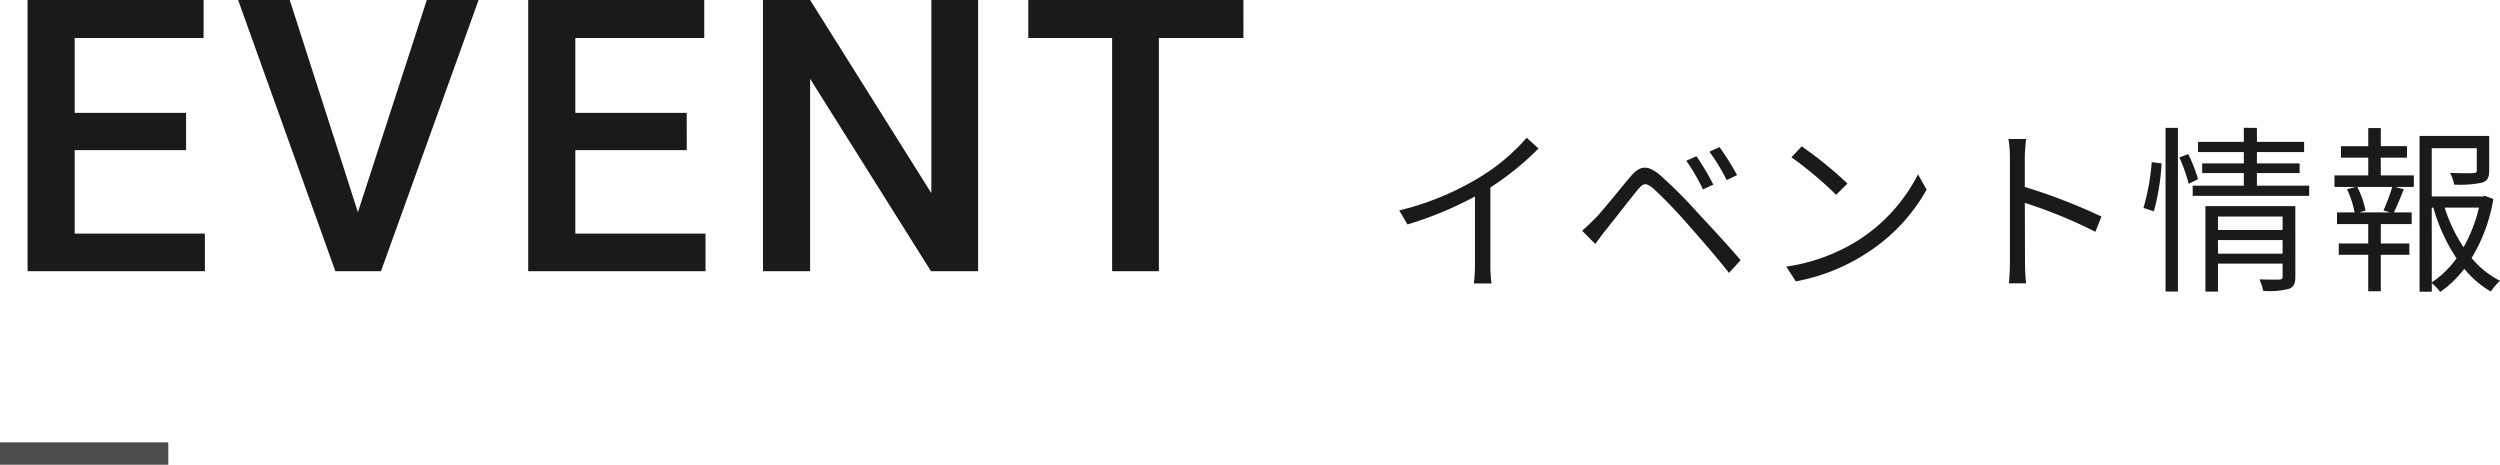 <svg xmlns="http://www.w3.org/2000/svg" width="445.643" height="82.844" viewBox="0 0 445.643 82.844">
  <g id="グループ_48934" data-name="グループ 48934" transform="translate(-34 -2546.156)">
    <g id="グループ_48933" data-name="グループ 48933">
      <g id="グループ_48932" data-name="グループ 48932">
        <path id="パス_66301" data-name="パス 66301" d="M33.17-21.582H13.314V-6.707H36.523V0H4.914V-48.344H36.291v6.773H13.314v13.348H33.17ZM63.8-10.525,76.082-48.344h9.23L67.914,0H59.779L42.447-48.344h9.2Zm58.617-11.057H102.558V-6.707h23.209V0H94.157V-48.344h31.377v6.773H102.558v13.348h19.855ZM174.356,0h-8.4L144.407-34.3V0h-8.4V-48.344h8.4l21.615,34.432V-48.344h8.334Zm47.295-41.57H206.577V0h-8.334V-41.57H183.3v-6.773h38.35Z" transform="translate(34 2594.5)" fill="#1a1a1a"/>
        <rect id="長方形_9230" data-name="長方形 9230" width="30" height="4" transform="translate(34 2625)" fill="#4d4d4d"/>
        <path id="パス_66303" data-name="パス 66303" d="M25.44-24.992a35.306,35.306,0,0,1-8.416,7.072,50.507,50.507,0,0,1-14.3,5.888l1.472,2.5a64,64,0,0,0,12.032-4.992v12.1A29.684,29.684,0,0,1,16.032.992h3.136a24.147,24.147,0,0,1-.192-3.424v-13.7a50.2,50.2,0,0,0,8.576-6.944Zm30.272,3.3-1.824.8a33.464,33.464,0,0,1,2.976,5.12l1.856-.864A49.084,49.084,0,0,0,55.712-21.7Zm4.1-1.632-1.792.832a33.233,33.233,0,0,1,3.072,5.056l1.856-.9A47.973,47.973,0,0,0,59.808-23.328ZM35.328-8.416l2.336,2.368c.48-.64,1.184-1.632,1.856-2.464,1.44-1.76,4.128-5.28,5.664-7.136,1.088-1.344,1.536-1.376,2.88-.256a86.213,86.213,0,0,1,6.24,6.5c2.048,2.336,4.96,5.632,7.2,8.512l2.08-2.272c-2.336-2.752-5.6-6.24-7.744-8.544a80.737,80.737,0,0,0-6.624-6.624c-2.3-1.92-3.616-1.7-5.312.32-2.016,2.368-4.8,5.92-6.336,7.488C36.736-9.7,36.128-9.12,35.328-8.416Zm39.136-15.04L72.64-21.5a66.46,66.46,0,0,1,7.968,6.688l2.016-2.016A70.071,70.071,0,0,0,74.464-23.456ZM71.712-2.016l1.7,2.624A34.494,34.494,0,0,0,85.984-4.384a31.918,31.918,0,0,0,10.752-11.36L95.2-18.464A30.145,30.145,0,0,1,84.512-6.688,33.041,33.041,0,0,1,71.712-2.016ZM127.9-10.944a104,104,0,0,0-13.664-5.28V-21.44c0-.96.128-2.336.224-3.328h-3.136a20.2,20.2,0,0,1,.256,3.328V-2.816A35.041,35.041,0,0,1,111.392.96h3.072a37.777,37.777,0,0,1-.192-3.776l-.032-10.56a83.9,83.9,0,0,1,12.576,5.152Zm9.344-.928a40.342,40.342,0,0,0,1.376-8.544l-1.76-.224a40.144,40.144,0,0,1-1.472,8.16Zm2.08,14.3h2.208V-26.752h-2.208Zm2.464-23.9a27.973,27.973,0,0,1,1.664,4.7l1.664-.832a26.263,26.263,0,0,0-1.76-4.48Zm6.88,17.152V-6.752h11.52V-4.32Zm11.52-6.624v2.4h-11.52v-2.4Zm2.272-1.856H146.432V2.432h2.24V-2.56h11.52v2.3c0,.416-.16.544-.608.544-.384.032-1.92.032-3.52-.032a10.92,10.92,0,0,1,.672,2.048,13.785,13.785,0,0,0,4.576-.352c.9-.352,1.152-.96,1.152-2.176Zm-6.848-3.648v-2.24h7.616v-1.728h-7.616v-2.016h8.416v-1.824h-8.416v-2.5H153.28v2.5h-8.16v1.824h8.16v2.016h-7.424v1.728h7.424v2.24h-9.12v1.824h20.768v-1.824Zm23.776,4.768h-5.536l1.12-.32a15.534,15.534,0,0,0-1.472-4.224h6.24a36.422,36.422,0,0,1-1.568,4.192Zm-1.7-9.76h4.672v-2.048H177.7V-26.72h-2.24v3.232h-4.864v2.048h4.864v3.168H169.44v2.048h3.808l-1.568.416a17.684,17.684,0,0,1,1.344,4.128h-3.136V-9.6h5.568v3.456h-5.248v2.016h5.248v6.5h2.24v-6.5h5.088V-6.144H177.7V-9.6h5.5v-2.08h-3.168c.544-1.12,1.184-2.656,1.76-4.128l-1.536-.416h3.328v-2.048H177.7Zm9.088,8.9h.288A31.654,31.654,0,0,0,191.2-3.488,17.546,17.546,0,0,1,186.784.8Zm8.416,0a26.407,26.407,0,0,1-2.752,7.072,28.215,28.215,0,0,1-3.36-7.072Zm1.088-2.08-.416.1h-9.088v-8.608h8.032V-19.2c0,.384-.128.48-.64.512-.48.032-2.144.032-4.128-.032a7.355,7.355,0,0,1,.736,2.08,18.907,18.907,0,0,0,4.992-.352c1.024-.352,1.248-.992,1.248-2.176v-6.144H184.608V2.464h2.176V.928a8.577,8.577,0,0,1,1.5,1.568,18.736,18.736,0,0,0,4.288-4.128,17.694,17.694,0,0,0,4.736,4.064,10.559,10.559,0,0,1,1.632-1.92,16.023,16.023,0,0,1-5.056-4.064A29.46,29.46,0,0,0,197.76-14.08Z" transform="translate(280.699 2595.699)" fill="#1a1a1a"/>
      </g>
    </g>
  </g>
</svg>
